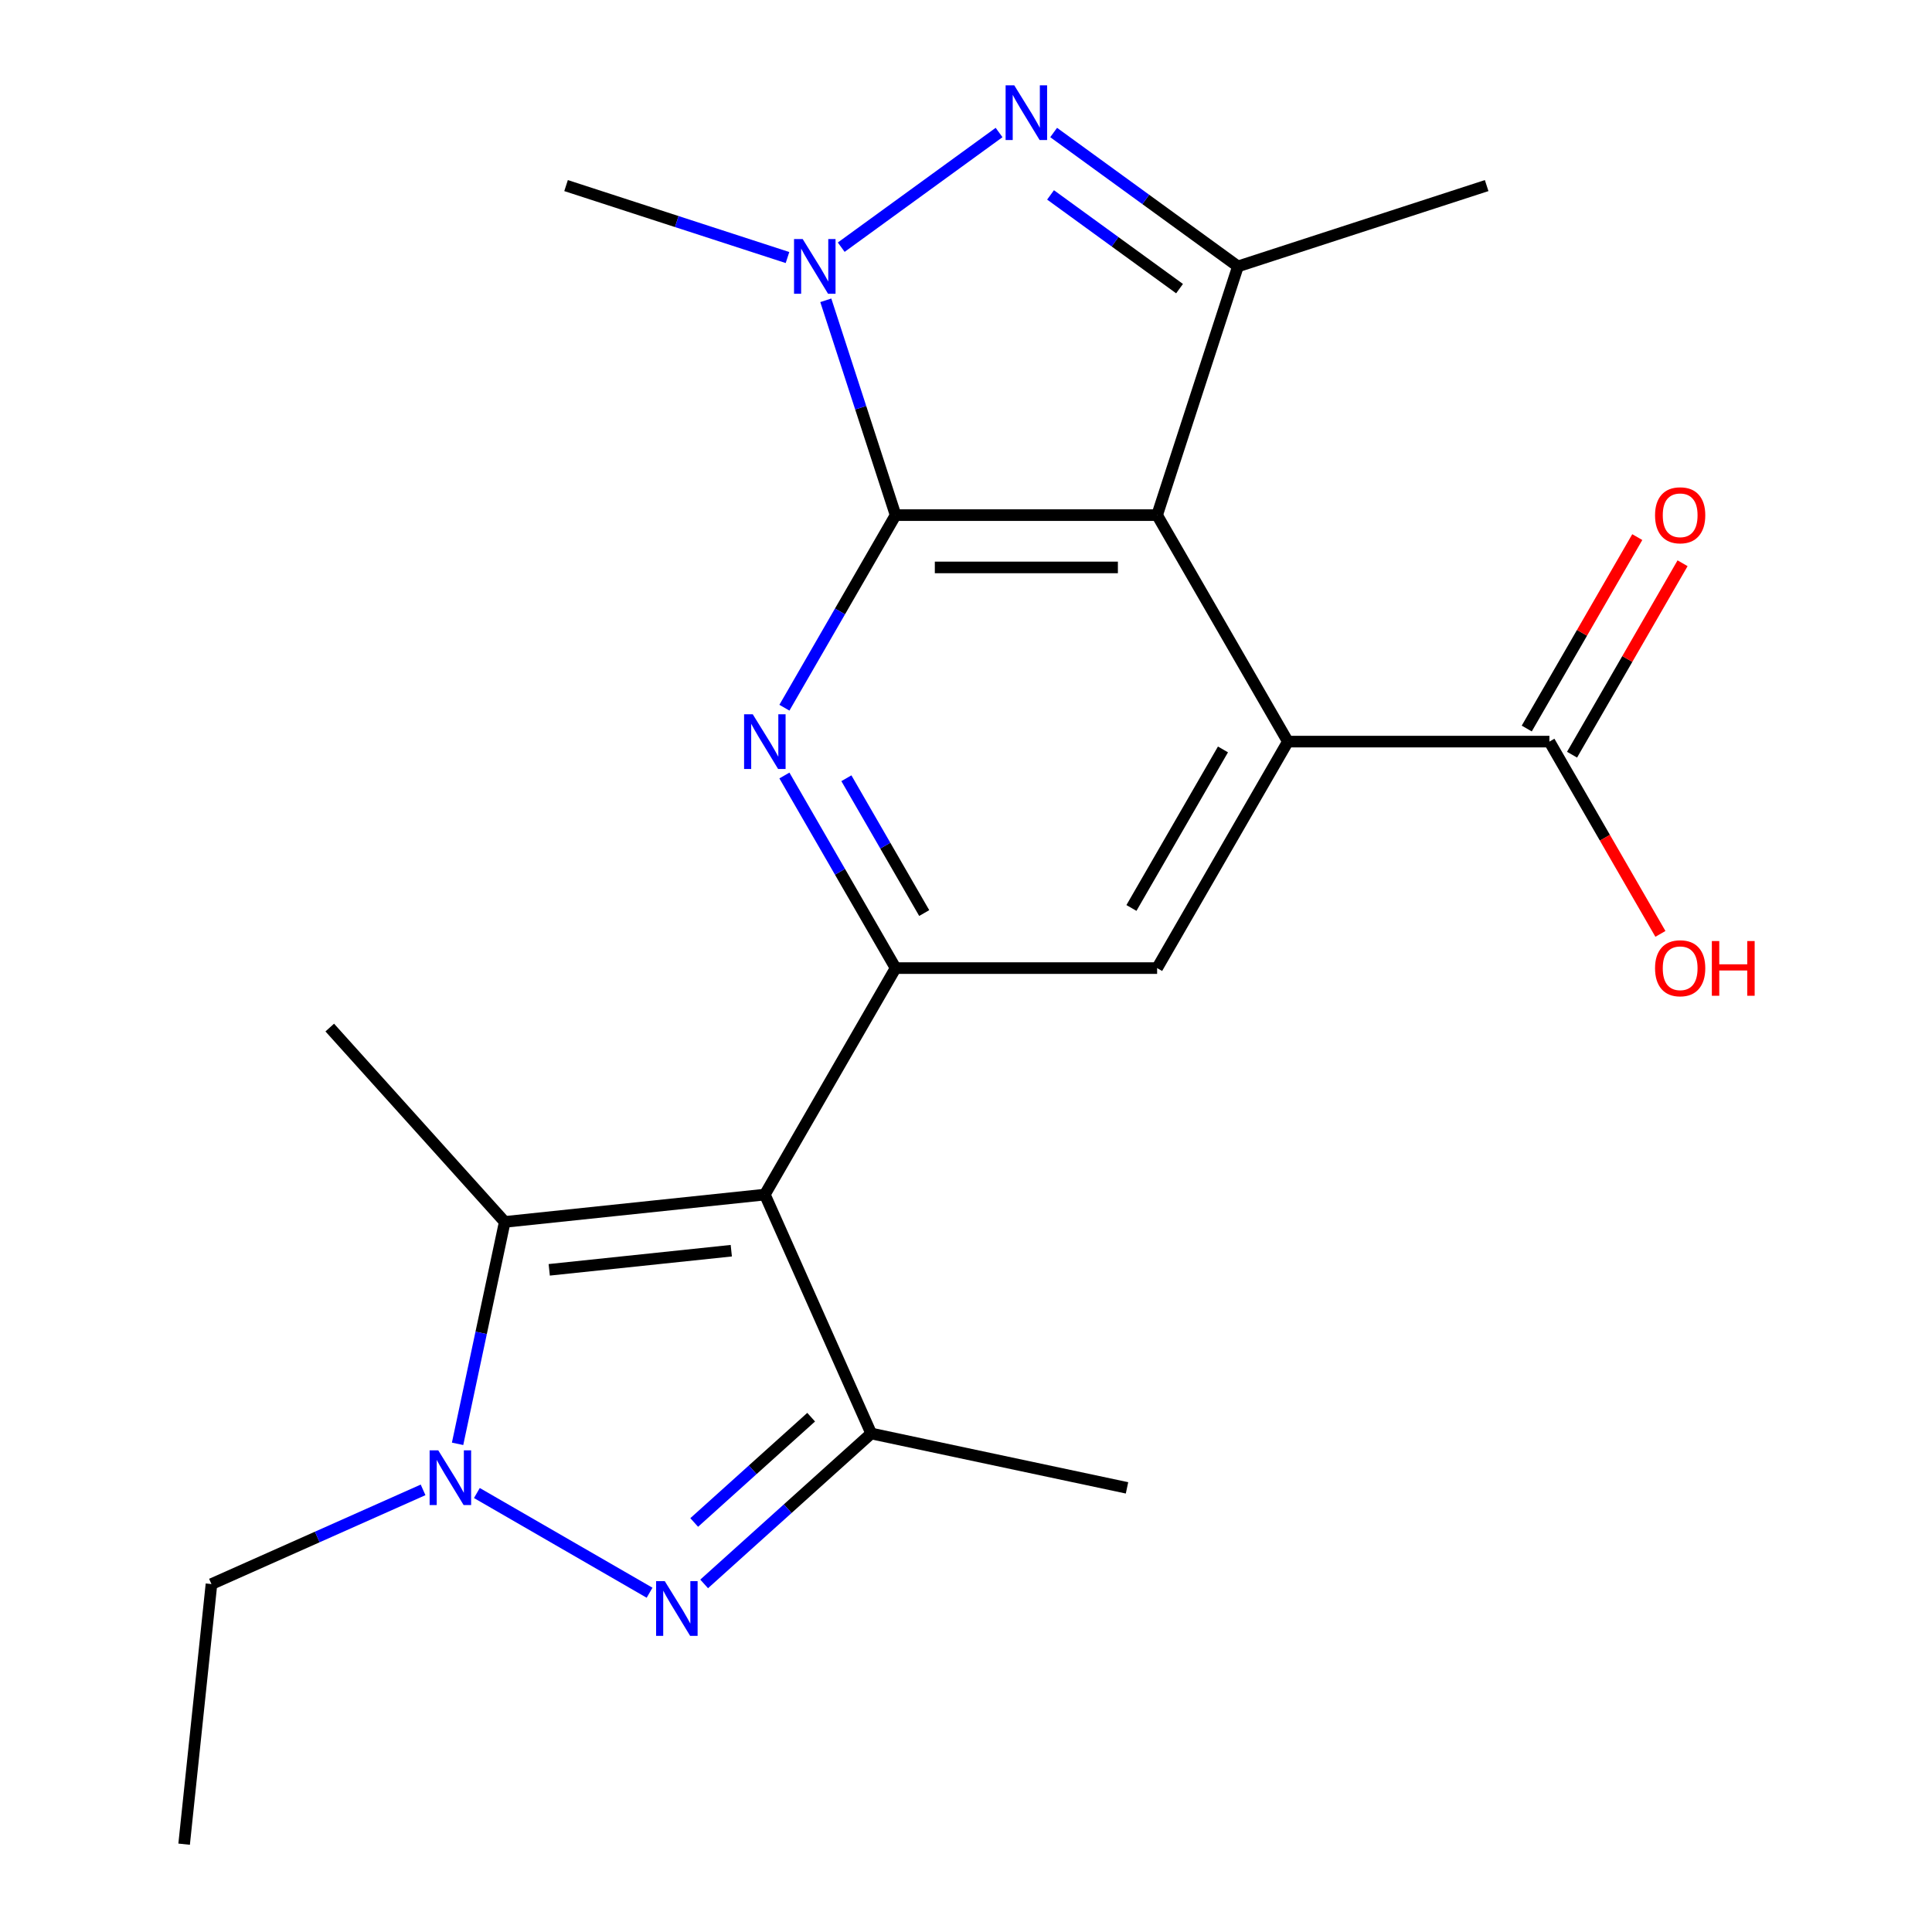 <?xml version='1.0' encoding='iso-8859-1'?>
<svg version='1.1' baseProfile='full'
              xmlns='http://www.w3.org/2000/svg'
                      xmlns:rdkit='http://www.rdkit.org/xml'
                      xmlns:xlink='http://www.w3.org/1999/xlink'
                  xml:space='preserve'
width='1000px' height='1000px' viewBox='0 0 1000 1000'>
<!-- END OF HEADER -->
<rect style='opacity:1.0;fill:#FFFFFF;stroke:none' width='1000' height='1000' x='0' y='0'> </rect>
<path class='bond-2' d='M 463.56,266.627 L 434.783,316.469' style='fill:none;fill-rule:evenodd;stroke:#000000;stroke-width:6px;stroke-linecap:butt;stroke-linejoin:miter;stroke-opacity:1' />
<path class='bond-2' d='M 434.783,316.469 L 406.007,366.311' style='fill:none;fill-rule:evenodd;stroke:#0000FF;stroke-width:6px;stroke-linecap:butt;stroke-linejoin:miter;stroke-opacity:1' />
<path class='bond-5' d='M 463.56,266.627 L 598.923,266.627' style='fill:none;fill-rule:evenodd;stroke:#000000;stroke-width:6px;stroke-linecap:butt;stroke-linejoin:miter;stroke-opacity:1' />
<path class='bond-5' d='M 483.864,293.7 L 578.619,293.7' style='fill:none;fill-rule:evenodd;stroke:#000000;stroke-width:6px;stroke-linecap:butt;stroke-linejoin:miter;stroke-opacity:1' />
<path class='bond-8' d='M 463.56,266.627 L 445.495,211.03' style='fill:none;fill-rule:evenodd;stroke:#000000;stroke-width:6px;stroke-linecap:butt;stroke-linejoin:miter;stroke-opacity:1' />
<path class='bond-8' d='M 445.495,211.03 L 427.431,155.433' style='fill:none;fill-rule:evenodd;stroke:#0000FF;stroke-width:6px;stroke-linecap:butt;stroke-linejoin:miter;stroke-opacity:1' />
<path class='bond-24' d='M 95.303,954.545 L 109.452,819.924' style='fill:none;fill-rule:evenodd;stroke:#000000;stroke-width:6px;stroke-linecap:butt;stroke-linejoin:miter;stroke-opacity:1' />
<path class='bond-1' d='M 598.923,266.627 L 666.605,383.856' style='fill:none;fill-rule:evenodd;stroke:#000000;stroke-width:6px;stroke-linecap:butt;stroke-linejoin:miter;stroke-opacity:1' />
<path class='bond-6' d='M 598.923,266.627 L 640.753,137.889' style='fill:none;fill-rule:evenodd;stroke:#000000;stroke-width:6px;stroke-linecap:butt;stroke-linejoin:miter;stroke-opacity:1' />
<path class='bond-3' d='M 463.56,501.084 L 434.783,451.242' style='fill:none;fill-rule:evenodd;stroke:#000000;stroke-width:6px;stroke-linecap:butt;stroke-linejoin:miter;stroke-opacity:1' />
<path class='bond-3' d='M 434.783,451.242 L 406.007,401.4' style='fill:none;fill-rule:evenodd;stroke:#0000FF;stroke-width:6px;stroke-linecap:butt;stroke-linejoin:miter;stroke-opacity:1' />
<path class='bond-3' d='M 478.372,472.595 L 458.229,437.705' style='fill:none;fill-rule:evenodd;stroke:#000000;stroke-width:6px;stroke-linecap:butt;stroke-linejoin:miter;stroke-opacity:1' />
<path class='bond-3' d='M 458.229,437.705 L 438.086,402.816' style='fill:none;fill-rule:evenodd;stroke:#0000FF;stroke-width:6px;stroke-linecap:butt;stroke-linejoin:miter;stroke-opacity:1' />
<path class='bond-4' d='M 463.56,501.084 L 598.923,501.084' style='fill:none;fill-rule:evenodd;stroke:#000000;stroke-width:6px;stroke-linecap:butt;stroke-linejoin:miter;stroke-opacity:1' />
<path class='bond-20' d='M 463.56,501.084 L 395.878,618.312' style='fill:none;fill-rule:evenodd;stroke:#000000;stroke-width:6px;stroke-linecap:butt;stroke-linejoin:miter;stroke-opacity:1' />
<path class='bond-0' d='M 666.605,383.856 L 598.923,501.084' style='fill:none;fill-rule:evenodd;stroke:#000000;stroke-width:6px;stroke-linecap:butt;stroke-linejoin:miter;stroke-opacity:1' />
<path class='bond-0' d='M 633.007,387.903 L 585.63,469.963' style='fill:none;fill-rule:evenodd;stroke:#000000;stroke-width:6px;stroke-linecap:butt;stroke-linejoin:miter;stroke-opacity:1' />
<path class='bond-12' d='M 666.605,383.856 L 801.968,383.856' style='fill:none;fill-rule:evenodd;stroke:#000000;stroke-width:6px;stroke-linecap:butt;stroke-linejoin:miter;stroke-opacity:1' />
<path class='bond-23' d='M 109.452,819.924 L 164.22,795.539' style='fill:none;fill-rule:evenodd;stroke:#000000;stroke-width:6px;stroke-linecap:butt;stroke-linejoin:miter;stroke-opacity:1' />
<path class='bond-23' d='M 164.22,795.539 L 218.988,771.155' style='fill:none;fill-rule:evenodd;stroke:#0000FF;stroke-width:6px;stroke-linecap:butt;stroke-linejoin:miter;stroke-opacity:1' />
<path class='bond-22' d='M 583.341,770.116 L 450.935,741.972' style='fill:none;fill-rule:evenodd;stroke:#000000;stroke-width:6px;stroke-linecap:butt;stroke-linejoin:miter;stroke-opacity:1' />
<path class='bond-7' d='M 640.753,137.889 L 593.059,103.238' style='fill:none;fill-rule:evenodd;stroke:#000000;stroke-width:6px;stroke-linecap:butt;stroke-linejoin:miter;stroke-opacity:1' />
<path class='bond-7' d='M 593.059,103.238 L 545.365,68.587' style='fill:none;fill-rule:evenodd;stroke:#0000FF;stroke-width:6px;stroke-linecap:butt;stroke-linejoin:miter;stroke-opacity:1' />
<path class='bond-7' d='M 610.532,149.396 L 577.146,125.14' style='fill:none;fill-rule:evenodd;stroke:#000000;stroke-width:6px;stroke-linecap:butt;stroke-linejoin:miter;stroke-opacity:1' />
<path class='bond-7' d='M 577.146,125.14 L 543.761,100.884' style='fill:none;fill-rule:evenodd;stroke:#0000FF;stroke-width:6px;stroke-linecap:butt;stroke-linejoin:miter;stroke-opacity:1' />
<path class='bond-13' d='M 640.753,137.889 L 769.491,96.06' style='fill:none;fill-rule:evenodd;stroke:#000000;stroke-width:6px;stroke-linecap:butt;stroke-linejoin:miter;stroke-opacity:1' />
<path class='bond-10' d='M 801.968,383.856 L 830.698,433.618' style='fill:none;fill-rule:evenodd;stroke:#000000;stroke-width:6px;stroke-linecap:butt;stroke-linejoin:miter;stroke-opacity:1' />
<path class='bond-10' d='M 830.698,433.618 L 859.428,483.38' style='fill:none;fill-rule:evenodd;stroke:#FF0000;stroke-width:6px;stroke-linecap:butt;stroke-linejoin:miter;stroke-opacity:1' />
<path class='bond-11' d='M 813.691,390.624 L 842.294,341.082' style='fill:none;fill-rule:evenodd;stroke:#000000;stroke-width:6px;stroke-linecap:butt;stroke-linejoin:miter;stroke-opacity:1' />
<path class='bond-11' d='M 842.294,341.082 L 870.897,291.54' style='fill:none;fill-rule:evenodd;stroke:#FF0000;stroke-width:6px;stroke-linecap:butt;stroke-linejoin:miter;stroke-opacity:1' />
<path class='bond-11' d='M 790.245,377.087 L 818.848,327.545' style='fill:none;fill-rule:evenodd;stroke:#000000;stroke-width:6px;stroke-linecap:butt;stroke-linejoin:miter;stroke-opacity:1' />
<path class='bond-11' d='M 818.848,327.545 L 847.451,278.003' style='fill:none;fill-rule:evenodd;stroke:#FF0000;stroke-width:6px;stroke-linecap:butt;stroke-linejoin:miter;stroke-opacity:1' />
<path class='bond-21' d='M 170.68,531.867 L 261.256,632.461' style='fill:none;fill-rule:evenodd;stroke:#000000;stroke-width:6px;stroke-linecap:butt;stroke-linejoin:miter;stroke-opacity:1' />
<path class='bond-17' d='M 261.256,632.461 L 249.049,689.892' style='fill:none;fill-rule:evenodd;stroke:#000000;stroke-width:6px;stroke-linecap:butt;stroke-linejoin:miter;stroke-opacity:1' />
<path class='bond-17' d='M 249.049,689.892 L 236.842,747.322' style='fill:none;fill-rule:evenodd;stroke:#0000FF;stroke-width:6px;stroke-linecap:butt;stroke-linejoin:miter;stroke-opacity:1' />
<path class='bond-19' d='M 261.256,632.461 L 395.878,618.312' style='fill:none;fill-rule:evenodd;stroke:#000000;stroke-width:6px;stroke-linecap:butt;stroke-linejoin:miter;stroke-opacity:1' />
<path class='bond-19' d='M 284.279,657.263 L 378.515,647.359' style='fill:none;fill-rule:evenodd;stroke:#000000;stroke-width:6px;stroke-linecap:butt;stroke-linejoin:miter;stroke-opacity:1' />
<path class='bond-14' d='M 292.992,96.06 L 350.299,114.68' style='fill:none;fill-rule:evenodd;stroke:#000000;stroke-width:6px;stroke-linecap:butt;stroke-linejoin:miter;stroke-opacity:1' />
<path class='bond-14' d='M 350.299,114.68 L 407.606,133.3' style='fill:none;fill-rule:evenodd;stroke:#0000FF;stroke-width:6px;stroke-linecap:butt;stroke-linejoin:miter;stroke-opacity:1' />
<path class='bond-16' d='M 395.878,618.312 L 450.935,741.972' style='fill:none;fill-rule:evenodd;stroke:#000000;stroke-width:6px;stroke-linecap:butt;stroke-linejoin:miter;stroke-opacity:1' />
<path class='bond-15' d='M 450.935,741.972 L 407.7,780.902' style='fill:none;fill-rule:evenodd;stroke:#000000;stroke-width:6px;stroke-linecap:butt;stroke-linejoin:miter;stroke-opacity:1' />
<path class='bond-15' d='M 407.7,780.902 L 364.465,819.831' style='fill:none;fill-rule:evenodd;stroke:#0000FF;stroke-width:6px;stroke-linecap:butt;stroke-linejoin:miter;stroke-opacity:1' />
<path class='bond-15' d='M 419.85,733.532 L 389.585,760.783' style='fill:none;fill-rule:evenodd;stroke:#000000;stroke-width:6px;stroke-linecap:butt;stroke-linejoin:miter;stroke-opacity:1' />
<path class='bond-15' d='M 389.585,760.783 L 359.32,788.033' style='fill:none;fill-rule:evenodd;stroke:#0000FF;stroke-width:6px;stroke-linecap:butt;stroke-linejoin:miter;stroke-opacity:1' />
<path class='bond-18' d='M 336.217,824.394 L 246.829,772.786' style='fill:none;fill-rule:evenodd;stroke:#0000FF;stroke-width:6px;stroke-linecap:butt;stroke-linejoin:miter;stroke-opacity:1' />
<path class='bond-9' d='M 517.117,68.587 L 435.418,127.945' style='fill:none;fill-rule:evenodd;stroke:#0000FF;stroke-width:6px;stroke-linecap:butt;stroke-linejoin:miter;stroke-opacity:1' />
<path  class='atom-16' d='M 856.65 266.707
Q 856.65 259.907, 860.01 256.107
Q 863.37 252.307, 869.65 252.307
Q 875.93 252.307, 879.29 256.107
Q 882.65 259.907, 882.65 266.707
Q 882.65 273.587, 879.25 277.507
Q 875.85 281.387, 869.65 281.387
Q 863.41 281.387, 860.01 277.507
Q 856.65 273.627, 856.65 266.707
M 869.65 278.187
Q 873.97 278.187, 876.29 275.307
Q 878.65 272.387, 878.65 266.707
Q 878.65 261.147, 876.29 258.347
Q 873.97 255.507, 869.65 255.507
Q 865.33 255.507, 862.97 258.307
Q 860.65 261.107, 860.65 266.707
Q 860.65 272.427, 862.97 275.307
Q 865.33 278.187, 869.65 278.187
' fill='#FF0000'/>
<path  class='atom-17' d='M 344.081 818.388
L 353.361 833.388
Q 354.281 834.868, 355.761 837.548
Q 357.241 840.228, 357.321 840.388
L 357.321 818.388
L 361.081 818.388
L 361.081 846.708
L 357.201 846.708
L 347.241 830.308
Q 346.081 828.388, 344.841 826.188
Q 343.641 823.988, 343.281 823.308
L 343.281 846.708
L 339.601 846.708
L 339.601 818.388
L 344.081 818.388
' fill='#0000FF'/>
<path  class='atom-18' d='M 226.853 750.706
L 236.133 765.706
Q 237.053 767.186, 238.533 769.866
Q 240.013 772.546, 240.093 772.706
L 240.093 750.706
L 243.853 750.706
L 243.853 779.026
L 239.973 779.026
L 230.013 762.626
Q 228.853 760.706, 227.613 758.506
Q 226.413 756.306, 226.053 755.626
L 226.053 779.026
L 222.373 779.026
L 222.373 750.706
L 226.853 750.706
' fill='#0000FF'/>
<path  class='atom-19' d='M 856.65 501.164
Q 856.65 494.364, 860.01 490.564
Q 863.37 486.764, 869.65 486.764
Q 875.93 486.764, 879.29 490.564
Q 882.65 494.364, 882.65 501.164
Q 882.65 508.044, 879.25 511.964
Q 875.85 515.844, 869.65 515.844
Q 863.41 515.844, 860.01 511.964
Q 856.65 508.084, 856.65 501.164
M 869.65 512.644
Q 873.97 512.644, 876.29 509.764
Q 878.65 506.844, 878.65 501.164
Q 878.65 495.604, 876.29 492.804
Q 873.97 489.964, 869.65 489.964
Q 865.33 489.964, 862.97 492.764
Q 860.65 495.564, 860.65 501.164
Q 860.65 506.884, 862.97 509.764
Q 865.33 512.644, 869.65 512.644
' fill='#FF0000'/>
<path  class='atom-19' d='M 886.05 487.084
L 889.89 487.084
L 889.89 499.124
L 904.37 499.124
L 904.37 487.084
L 908.21 487.084
L 908.21 515.404
L 904.37 515.404
L 904.37 502.324
L 889.89 502.324
L 889.89 515.404
L 886.05 515.404
L 886.05 487.084
' fill='#FF0000'/>
<path  class='atom-20' d='M 524.981 44.165
L 534.261 59.165
Q 535.181 60.645, 536.661 63.325
Q 538.141 66.005, 538.221 66.165
L 538.221 44.165
L 541.981 44.165
L 541.981 72.485
L 538.101 72.485
L 528.141 56.085
Q 526.981 54.165, 525.741 51.965
Q 524.541 49.765, 524.181 49.085
L 524.181 72.485
L 520.501 72.485
L 520.501 44.165
L 524.981 44.165
' fill='#0000FF'/>
<path  class='atom-21' d='M 415.47 123.729
L 424.75 138.729
Q 425.67 140.209, 427.15 142.889
Q 428.63 145.569, 428.71 145.729
L 428.71 123.729
L 432.47 123.729
L 432.47 152.049
L 428.59 152.049
L 418.63 135.649
Q 417.47 133.729, 416.23 131.529
Q 415.03 129.329, 414.67 128.649
L 414.67 152.049
L 410.99 152.049
L 410.99 123.729
L 415.47 123.729
' fill='#0000FF'/>
<path  class='atom-22' d='M 389.618 369.696
L 398.898 384.696
Q 399.818 386.176, 401.298 388.856
Q 402.778 391.536, 402.858 391.696
L 402.858 369.696
L 406.618 369.696
L 406.618 398.016
L 402.738 398.016
L 392.778 381.616
Q 391.618 379.696, 390.378 377.496
Q 389.178 375.296, 388.818 374.616
L 388.818 398.016
L 385.138 398.016
L 385.138 369.696
L 389.618 369.696
' fill='#0000FF'/>
</svg>
